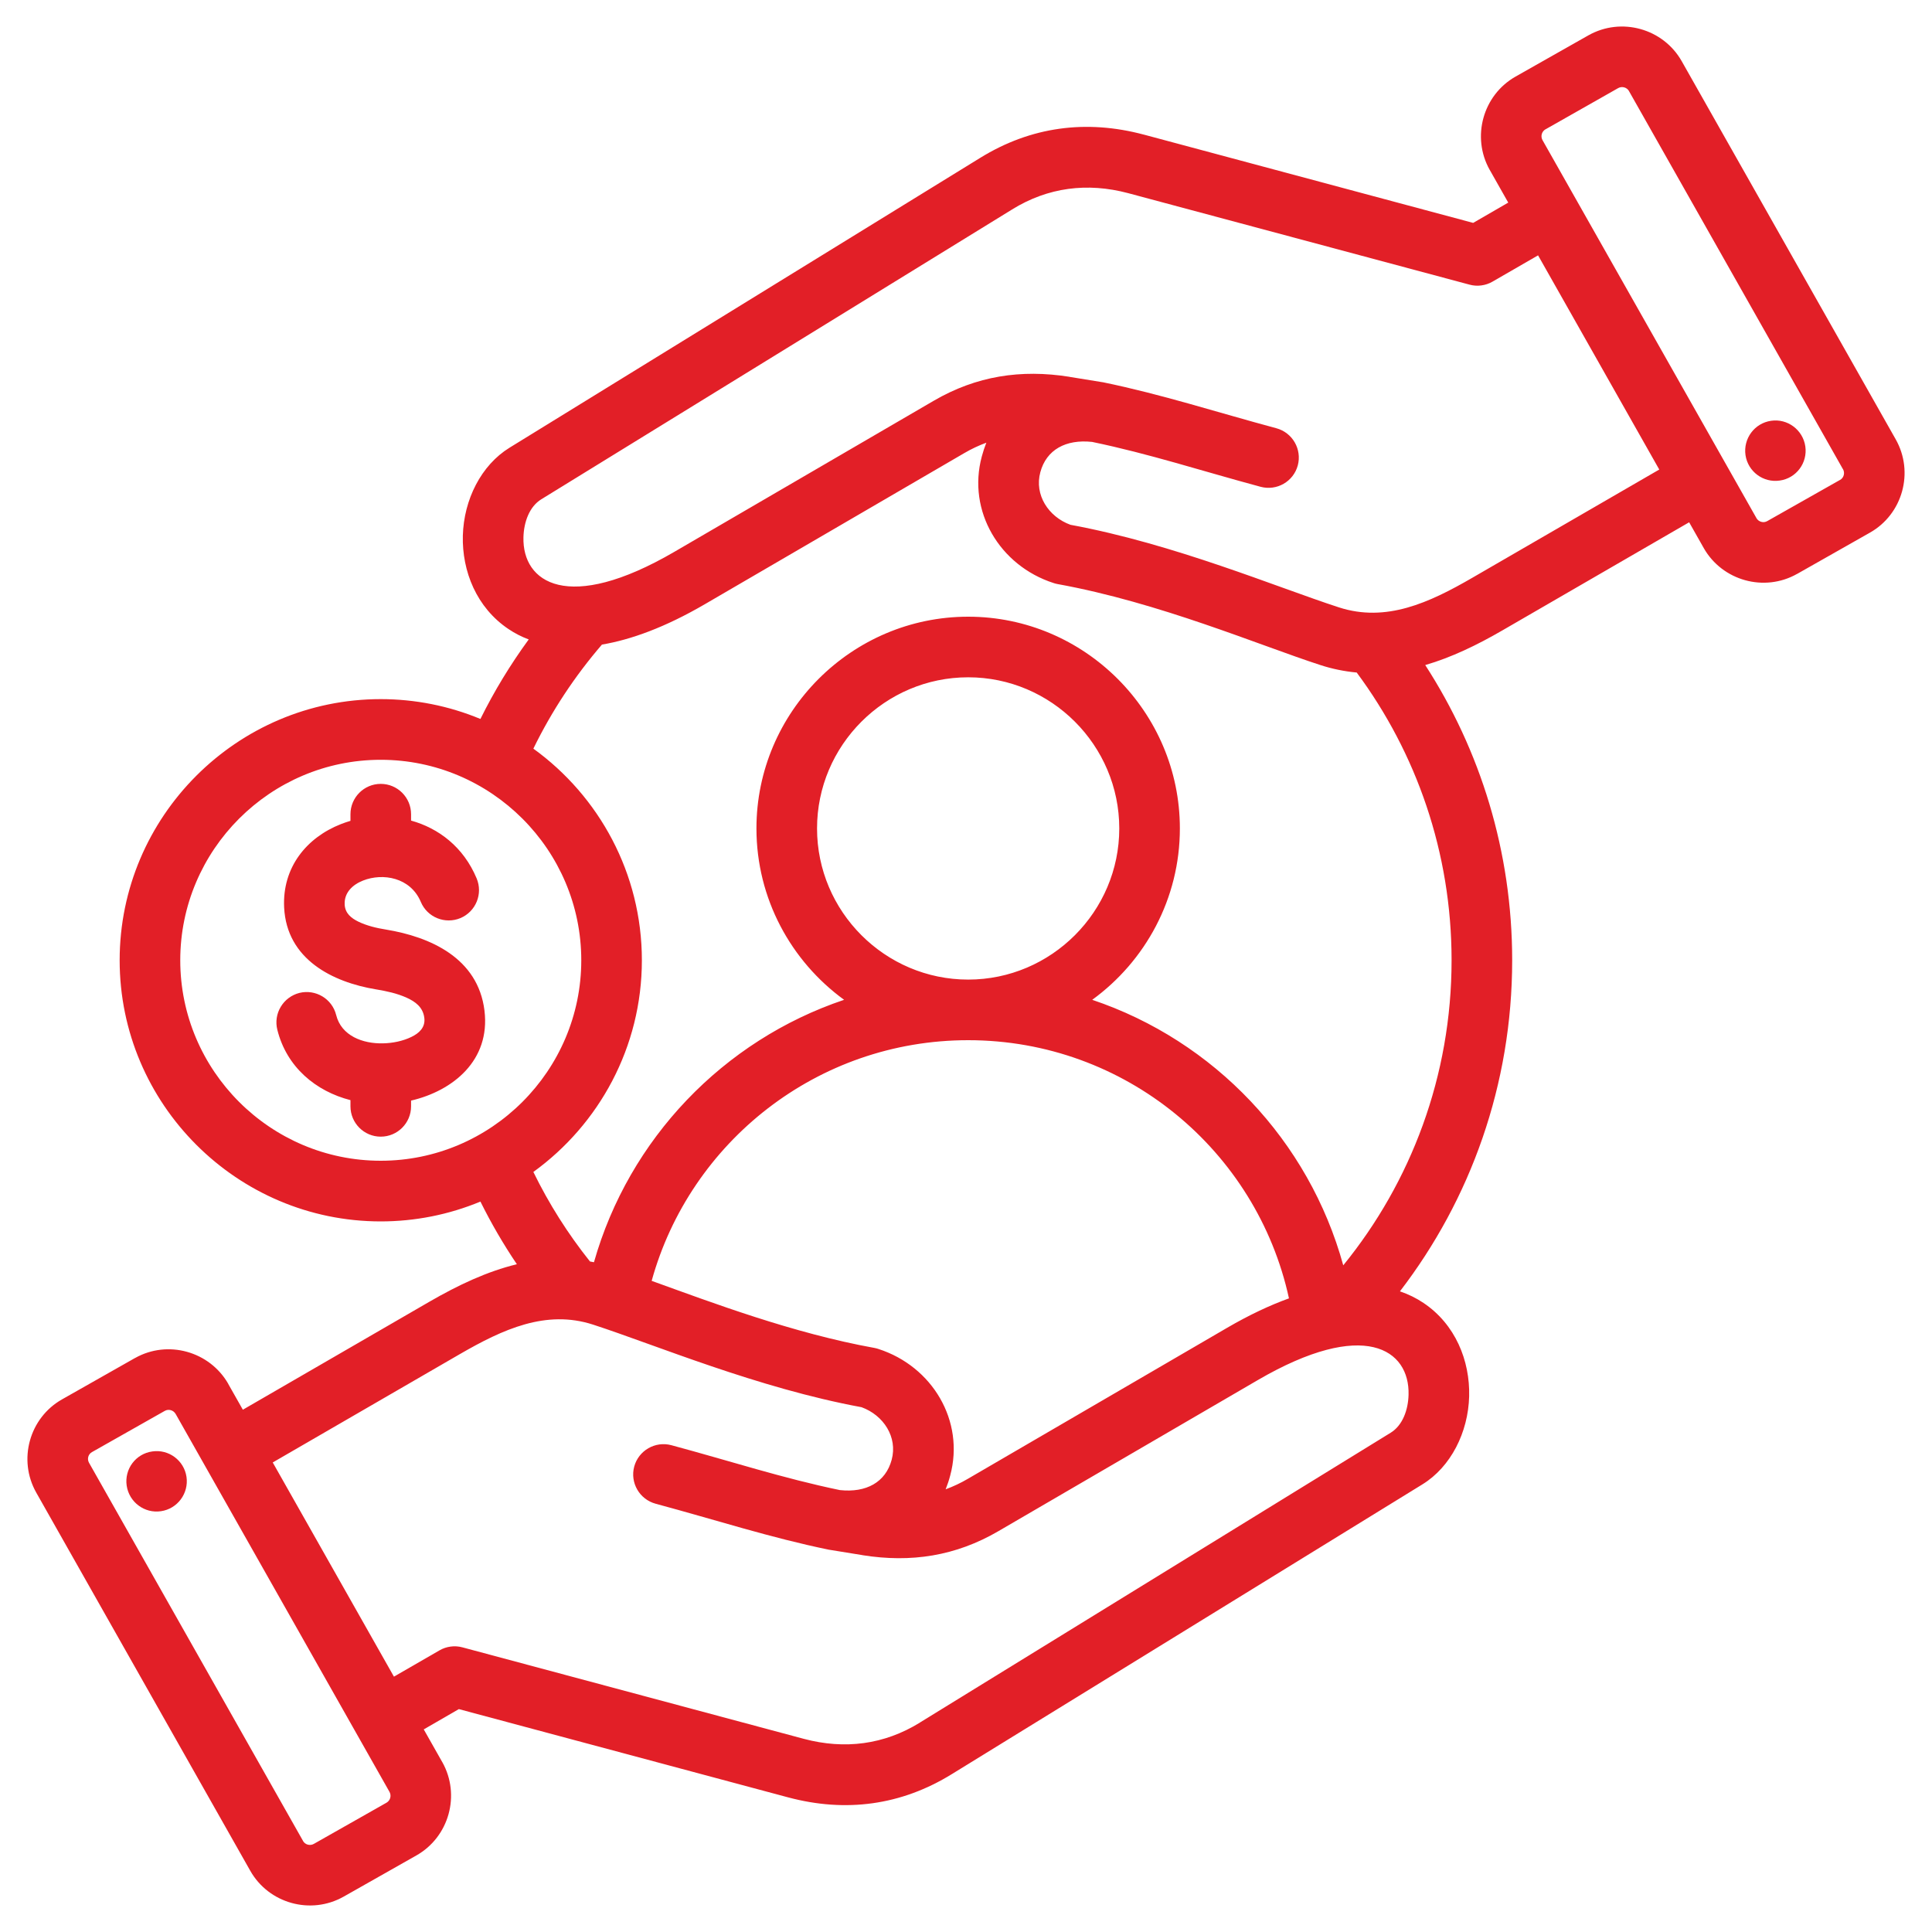 <?xml version="1.0" encoding="UTF-8"?>
<svg xmlns="http://www.w3.org/2000/svg" width="30" height="30" viewBox="0 0 30 30" fill="none">
  <g clip-path="url(#clip0_436_2842)">
    <path fill-rule="evenodd" clip-rule="evenodd" d="M6.58 26.854L6.867 27.361L6.868 27.362C7.155 27.873 6.973 28.524 6.466 28.811L5.336 29.451L5.334 29.452C4.824 29.739 4.173 29.557 3.886 29.049L0.564 23.179C0.274 22.668 0.456 22.016 0.964 21.729L2.095 21.088L2.096 21.088C2.604 20.801 3.255 20.982 3.545 21.489L3.545 21.491L3.771 21.89L6.668 20.213C7.114 19.955 7.565 19.742 8.026 19.631C7.816 19.32 7.627 18.995 7.46 18.658C6.969 18.862 6.443 18.966 5.912 18.966C3.68 18.966 1.858 17.144 1.858 14.911C1.858 12.678 3.68 10.856 5.912 10.856C6.443 10.856 6.969 10.96 7.46 11.164C7.674 10.732 7.925 10.319 8.21 9.929C8.099 9.888 7.994 9.834 7.896 9.768C7.402 9.437 7.173 8.873 7.187 8.318C7.202 7.757 7.472 7.223 7.912 6.952L15.221 2.451C16.007 1.966 16.868 1.852 17.76 2.09L17.761 2.09L22.875 3.461L23.42 3.146L23.133 2.639L23.132 2.638C22.845 2.127 23.027 1.476 23.534 1.189L24.664 0.549L24.666 0.548C25.176 0.261 25.827 0.443 26.114 0.951L29.436 6.821C29.726 7.332 29.544 7.984 29.036 8.271L27.905 8.912L27.904 8.912C27.396 9.199 26.745 9.018 26.456 8.511L26.455 8.509L26.229 8.11L23.332 9.787C22.937 10.016 22.538 10.209 22.131 10.327C22.985 11.647 23.481 13.221 23.481 14.911C23.481 16.845 22.832 18.628 21.738 20.052C21.868 20.096 21.991 20.156 22.104 20.232C22.598 20.563 22.827 21.127 22.813 21.682C22.798 22.243 22.528 22.777 22.089 23.048L14.779 27.549C13.993 28.034 13.132 28.148 12.24 27.91L12.24 27.91L7.125 26.539L6.58 26.854ZM4.235 22.709L6.117 26.035L6.824 25.627C6.877 25.596 6.936 25.576 6.997 25.568C7.059 25.559 7.121 25.564 7.181 25.58L12.483 27.001C13.116 27.169 13.727 27.092 14.285 26.748L14.285 26.747L21.595 22.247C21.78 22.133 21.866 21.893 21.872 21.657C21.891 20.955 21.184 20.467 19.529 21.431L15.501 23.777C14.84 24.162 14.148 24.269 13.394 24.149L13.392 24.148L12.892 24.067C12.886 24.066 12.879 24.065 12.872 24.064C11.962 23.877 11.117 23.602 10.181 23.35C9.93 23.282 9.781 23.024 9.848 22.773C9.916 22.523 10.174 22.374 10.425 22.441C11.336 22.686 12.158 22.955 13.042 23.138C13.45 23.182 13.752 23.017 13.846 22.667L13.846 22.667C13.941 22.315 13.719 21.975 13.378 21.851C11.762 21.553 10.18 20.884 9.21 20.569L9.21 20.569C8.477 20.331 7.807 20.642 7.14 21.027L4.235 22.709ZM10.119 19.889C11.054 20.226 12.307 20.701 13.58 20.931C13.601 20.935 13.621 20.94 13.641 20.947C14.477 21.217 14.983 22.063 14.755 22.911C14.736 22.984 14.712 23.056 14.684 23.126C14.803 23.082 14.918 23.028 15.027 22.964L19.055 20.618C19.402 20.416 19.721 20.267 20.015 20.161C19.516 17.869 17.474 16.152 15.034 16.152C12.69 16.152 10.715 17.734 10.119 19.889ZM8.282 18.198C8.523 18.692 8.818 19.158 9.161 19.588C9.182 19.592 9.202 19.596 9.223 19.6C9.766 17.685 11.231 16.156 13.107 15.525C12.284 14.926 11.746 13.955 11.746 12.864C11.746 11.055 13.225 9.576 15.034 9.576C16.842 9.576 18.321 11.055 18.321 12.864C18.321 13.955 17.784 14.926 16.96 15.525C18.852 16.161 20.325 17.71 20.858 19.648C21.91 18.356 22.54 16.707 22.54 14.911C22.54 13.237 21.993 11.691 21.067 10.443C20.874 10.425 20.683 10.386 20.5 10.326C19.55 10.018 18.001 9.355 16.42 9.069C16.399 9.065 16.379 9.06 16.359 9.053C15.523 8.783 15.017 7.937 15.245 7.089C15.265 7.014 15.289 6.942 15.316 6.874C15.197 6.918 15.082 6.972 14.973 7.036L10.945 9.382C10.329 9.741 9.798 9.933 9.347 10.009C8.924 10.5 8.566 11.043 8.282 11.625C9.302 12.362 9.967 13.562 9.967 14.911C9.967 16.26 9.302 17.46 8.282 18.198ZM23.883 3.965L23.176 4.373C23.123 4.404 23.064 4.424 23.003 4.432C22.941 4.441 22.879 4.436 22.819 4.42L17.517 2.999C16.884 2.831 16.273 2.908 15.716 3.252L15.715 3.253L8.405 7.753C8.22 7.867 8.134 8.107 8.128 8.343C8.11 9.045 8.816 9.533 10.471 8.569L14.499 6.223C15.16 5.838 15.852 5.731 16.607 5.851L16.608 5.852L17.108 5.933C17.115 5.934 17.121 5.935 17.128 5.936C18.038 6.123 18.883 6.398 19.82 6.65C20.07 6.718 20.219 6.976 20.152 7.227C20.084 7.478 19.826 7.626 19.575 7.559C18.664 7.314 17.842 7.045 16.958 6.862C16.55 6.818 16.248 6.983 16.154 7.333L16.154 7.333C16.059 7.685 16.281 8.025 16.622 8.149C18.238 8.447 19.82 9.116 20.79 9.431L20.79 9.431C21.523 9.669 22.193 9.359 22.86 8.973L25.765 7.291L23.883 3.965ZM15.034 15.211C16.325 15.211 17.38 14.155 17.38 12.864C17.38 11.573 16.325 10.517 15.034 10.517C13.742 10.517 12.687 11.573 12.687 12.864C12.687 14.155 13.742 15.211 15.034 15.211ZM2.727 21.955L2.726 21.954C2.692 21.896 2.617 21.875 2.559 21.908L1.428 22.548L1.428 22.548C1.369 22.581 1.349 22.656 1.383 22.715L1.383 22.715L4.705 28.585L4.705 28.586C4.738 28.645 4.814 28.665 4.873 28.632L6.002 27.992L6.002 27.992C6.061 27.958 6.081 27.883 6.048 27.824L2.727 21.955ZM2.364 22.538C2.62 22.5 2.858 22.677 2.896 22.933C2.933 23.189 2.756 23.429 2.499 23.466C2.243 23.504 2.005 23.325 1.967 23.069C1.93 22.812 2.107 22.574 2.364 22.538ZM27.274 8.045L27.274 8.046C27.308 8.104 27.383 8.125 27.441 8.092L28.572 7.452L28.573 7.452C28.631 7.419 28.651 7.344 28.618 7.285L28.617 7.285L25.295 1.415L25.295 1.414C25.262 1.356 25.186 1.335 25.127 1.368L23.999 2.008L23.998 2.008C23.939 2.042 23.919 2.117 23.952 2.176L27.274 8.045ZM27.636 7.462C27.38 7.5 27.142 7.323 27.104 7.067C27.067 6.811 27.244 6.571 27.501 6.534C27.757 6.496 27.995 6.675 28.033 6.931C28.07 7.188 27.893 7.426 27.636 7.462ZM5.912 18.024C7.627 18.024 9.026 16.625 9.026 14.911C9.026 13.197 7.627 11.798 5.912 11.798C4.198 11.798 2.799 13.197 2.799 14.911C2.799 16.625 4.198 18.024 5.912 18.024ZM5.442 12.746V12.643C5.442 12.383 5.653 12.172 5.912 12.172C6.172 12.172 6.383 12.383 6.383 12.643V12.742C6.809 12.86 7.196 13.15 7.401 13.639C7.502 13.879 7.389 14.155 7.15 14.256C6.91 14.356 6.634 14.244 6.534 14.004C6.373 13.623 5.944 13.552 5.638 13.673C5.479 13.735 5.343 13.858 5.352 14.045C5.359 14.184 5.456 14.258 5.564 14.311C5.696 14.375 5.848 14.411 5.992 14.434C6.68 14.547 7.423 14.875 7.523 15.693L7.523 15.694C7.617 16.467 7.032 16.939 6.383 17.09V17.179C6.383 17.439 6.172 17.65 5.912 17.65C5.653 17.65 5.442 17.439 5.442 17.179V17.083C4.904 16.945 4.451 16.571 4.306 15.989C4.276 15.868 4.295 15.74 4.36 15.633C4.424 15.526 4.528 15.449 4.649 15.418C4.901 15.356 5.157 15.509 5.22 15.761C5.3 16.084 5.633 16.209 5.948 16.201C6.095 16.198 6.254 16.167 6.389 16.101C6.505 16.045 6.607 15.956 6.589 15.807C6.569 15.639 6.448 15.553 6.316 15.493C6.167 15.425 5.998 15.389 5.84 15.363L5.839 15.363C5.162 15.251 4.452 14.896 4.412 14.091L4.412 14.09C4.382 13.467 4.762 13.006 5.293 12.797C5.342 12.778 5.391 12.761 5.442 12.746Z" fill="#E21F27"></path>
  </g>
  <defs>
    <clipPath id="clip0_436_2842">
      <rect width="30" height="30" fill="white"></rect>
    </clipPath>
  </defs>
</svg>
